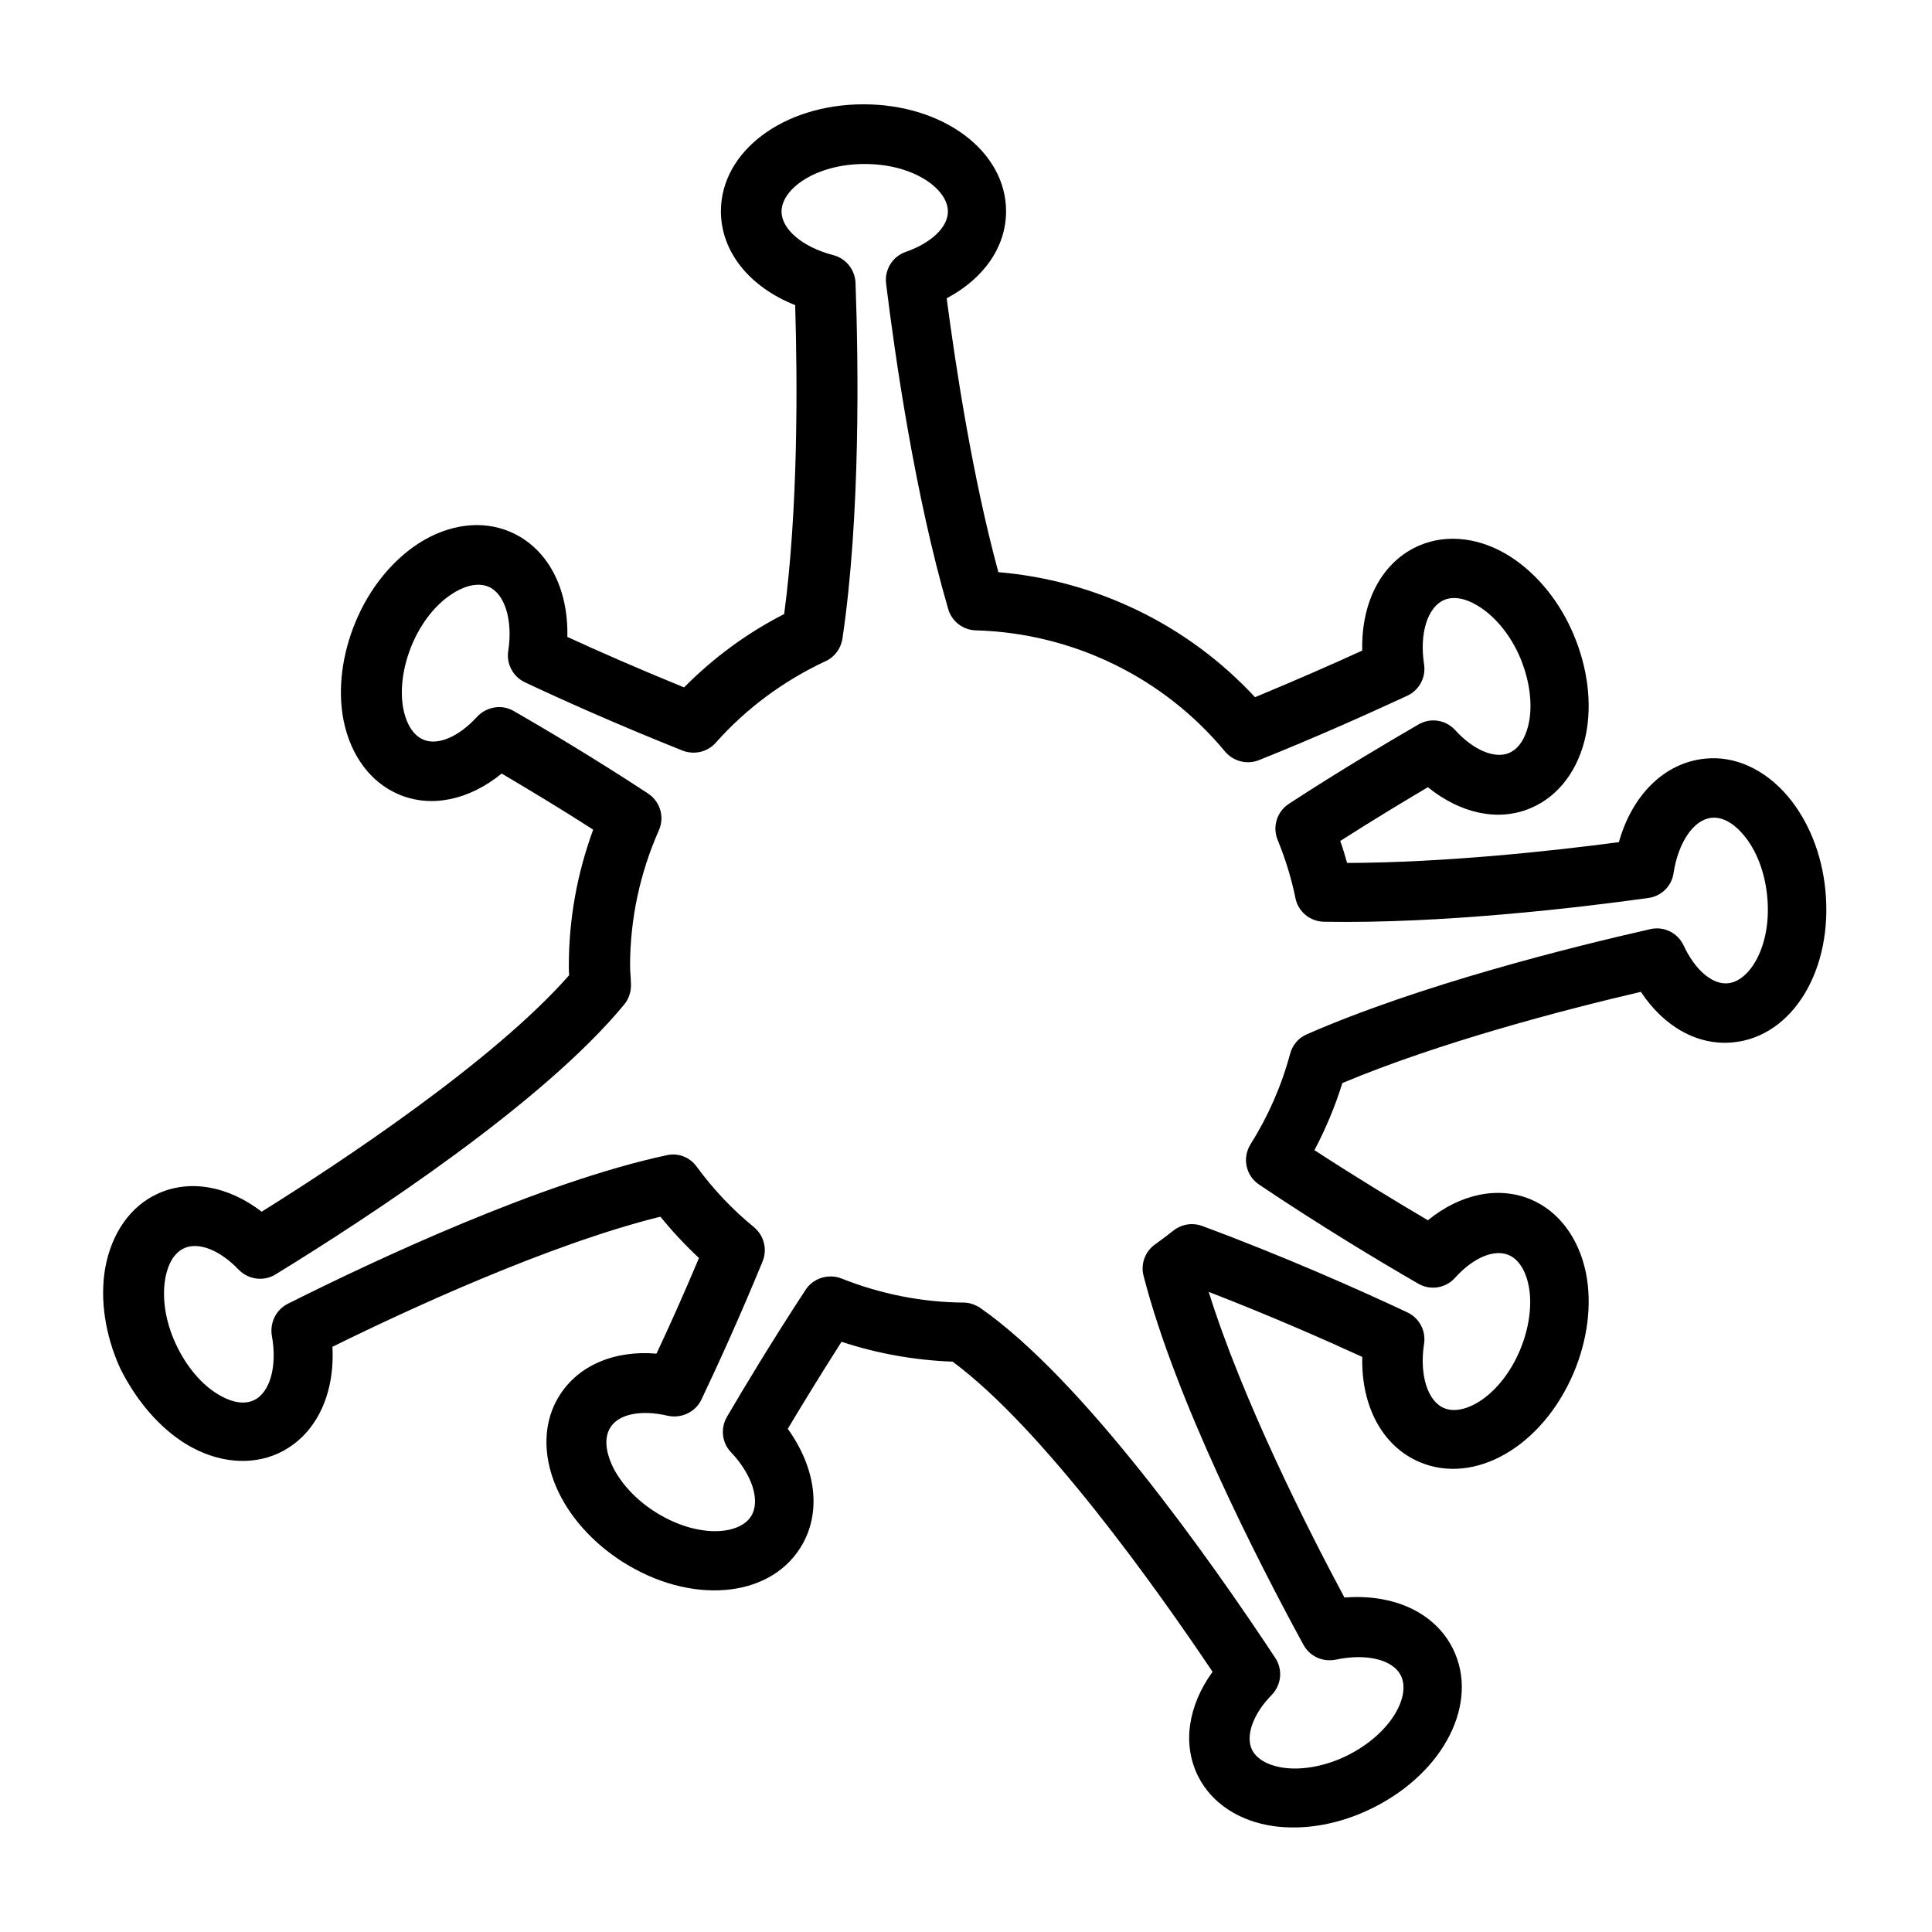 <?xml version="1.0" encoding="UTF-8"?>
<!-- Uploaded to: SVG Repo, www.svgrepo.com, Generator: SVG Repo Mixer Tools -->
<svg fill="#000000" width="800px" height="800px" version="1.1" viewBox="144 144 512 512" xmlns="http://www.w3.org/2000/svg">
 <path d="m193.52 526.82c8.031 4.801 16.848 5.668 24.168 2.363 9.762-4.488 15.113-15.191 14.406-28.262 19.445-9.605 57.309-27.16 86.906-34.48 3.227 3.938 6.613 7.559 10.234 10.941-4.094 9.762-8.031 18.5-11.258 25.348-11.098-0.945-20.625 3.07-25.664 11.02-4.328 6.769-4.644 15.586-0.945 24.246 3.305 7.715 9.605 14.801 17.633 19.918 17.871 11.336 38.574 9.762 47.074-3.699 5.746-9.055 4.328-20.941-3.305-31.566 3.777-6.297 8.66-14.328 14.25-23.066 9.523 3.148 19.363 4.879 29.441 5.273 23.93 17.711 54.082 60.141 68.879 82.184-6.535 9.055-8.031 19.207-3.856 27.629 3.543 7.164 10.941 12.043 20.23 13.305 1.73 0.234 3.465 0.316 5.195 0.316 6.848 0 14.168-1.812 20.941-5.195 18.973-9.445 28.262-27.945 21.176-42.195-4.801-9.605-15.742-14.562-28.734-13.539-9.684-18.027-27.078-52.508-35.977-81.004 16.059 6.219 30.938 12.754 40.699 17.238-0.316 13.066 5.352 23.695 15.191 27.867 14.641 6.219 32.59-4.172 40.855-23.695 3.699-8.816 4.879-18.184 3.227-26.449-1.891-9.211-7.164-16.297-14.562-19.445-8.66-3.621-18.734-1.496-27.316 5.512-8.266-4.879-18.812-11.258-30.07-18.578 2.992-5.668 5.512-11.652 7.398-17.789 25.742-10.785 58.488-19.363 79.113-24.168 6.141 9.289 15.113 14.328 24.48 13.383 15.824-1.574 26.527-19.363 24.402-40.461-0.945-9.523-4.488-18.262-9.918-24.719-6.062-7.164-14.09-10.863-22.043-9.996-10.629 1.102-19.207 9.523-22.75 22.121-17.789 2.363-46.207 5.434-72.027 5.512-0.551-1.969-1.102-3.856-1.812-5.824 8.738-5.59 16.848-10.469 23.223-14.25 8.66 7.008 18.734 9.211 27.316 5.512 7.398-3.148 12.676-10.234 14.562-19.445 1.652-8.266 0.473-17.633-3.227-26.449-3.699-8.816-9.684-16.137-16.766-20.703-7.871-5.039-16.688-6.141-24.09-2.992-9.84 4.172-15.508 14.801-15.191 27.867-7.559 3.465-17.398 7.793-28.418 12.359-17.711-19.129-42.035-30.938-68.016-33.141-6.848-25.191-11.258-54.16-13.699-72.578 9.84-5.195 15.742-13.617 15.742-23.066 0-15.902-16.609-28.34-37.785-28.34s-37.785 12.438-37.785 28.34c0 10.707 7.559 20.074 19.68 24.875 0.629 20.703 0.789 54.082-2.914 81.867-9.84 5.039-18.734 11.57-26.527 19.445-11.965-4.879-22.75-9.605-30.938-13.383 0.316-13.066-5.352-23.695-15.191-27.867-7.398-3.148-16.137-2.047-24.09 2.992-7.086 4.566-13.066 11.887-16.766 20.703-3.699 8.816-4.879 18.184-3.227 26.449 1.891 9.211 7.164 16.297 14.562 19.445 8.66 3.699 18.734 1.496 27.316-5.512 6.613 3.938 15.113 8.973 24.246 14.879-4.25 11.57-6.453 23.695-6.453 36.055 0 0.867 0 1.73 0.078 2.519-19.996 22.75-60.301 49.438-81.477 62.66-8.816-6.769-18.973-8.66-27.473-4.801-7.32 3.305-12.359 10.547-14.012 19.836-1.418 8.266 0 17.633 3.938 26.371 4.332 8.738 10.551 15.98 17.715 20.309zm-5.746-43.848c0.395-2.363 1.574-6.613 5.039-8.188 3.777-1.73 9.445 0.473 14.406 5.668 2.598 2.676 6.691 3.227 9.84 1.258 25.27-15.508 70.926-45.5 92.34-71.477 1.258-1.496 1.891-3.465 1.812-5.434l-0.078-1.812c-0.078-1.023-0.156-1.969-0.156-2.992 0-12.438 2.598-24.562 7.637-35.977 1.574-3.543 0.316-7.637-2.914-9.762-14.168-9.289-27.16-17.004-35.504-21.805-3.227-1.891-7.242-1.18-9.762 1.496-4.801 5.273-10.391 7.715-14.25 6.062-3.465-1.496-4.801-5.668-5.273-8.031-1.023-5.117-0.156-11.336 2.281-17.16 2.441-5.824 6.375-10.785 10.785-13.539 2.047-1.34 5.984-3.227 9.445-1.812 4.328 1.812 6.535 8.816 5.273 17.004-0.551 3.465 1.258 6.848 4.41 8.344 9.684 4.566 24.797 11.336 41.801 18.105 3.07 1.18 6.535 0.395 8.738-2.047 8.188-9.211 18.027-16.453 29.125-21.648 2.441-1.102 4.094-3.387 4.488-5.984 4.801-32.355 4.25-72.973 3.465-94.309-0.156-3.465-2.519-6.453-5.902-7.32-8.113-2.113-13.703-6.836-13.703-11.559 0-5.984 9.055-12.594 22.043-12.594s22.043 6.613 22.043 12.594c0 4.172-4.41 8.344-11.18 10.707-3.465 1.18-5.668 4.723-5.195 8.422 2.363 19.207 7.637 55.969 16.453 86.199 0.945 3.305 3.938 5.59 7.32 5.668 25.664 0.707 49.75 12.438 66.047 32.117 2.203 2.598 5.824 3.543 8.973 2.281 16.137-6.453 30.309-12.91 39.359-17.082 3.148-1.496 4.961-4.879 4.41-8.344-1.258-8.188 0.945-15.113 5.273-17.004 3.465-1.496 7.398 0.473 9.445 1.812 4.41 2.832 8.344 7.715 10.785 13.539 2.441 5.824 3.305 12.121 2.281 17.16-0.473 2.363-1.812 6.535-5.273 8.031-3.856 1.574-9.445-0.789-14.25-6.062-2.519-2.754-6.535-3.387-9.762-1.496-8.109 4.723-20.703 12.121-34.32 21.02-3.148 2.047-4.41 6.062-2.992 9.523 2.125 5.195 3.699 10.391 4.723 15.43 0.707 3.621 3.856 6.219 7.559 6.297 31.25 0.551 67.305-3.699 85.961-6.297 3.465-0.473 6.219-3.148 6.691-6.613 1.258-8.188 5.352-14.168 10.078-14.641 3.699-0.395 6.926 2.676 8.422 4.488 3.387 3.938 5.668 9.84 6.297 16.137 1.34 12.91-4.41 22.594-10.312 23.223-4.172 0.473-8.816-3.543-11.809-9.996-1.574-3.387-5.273-5.195-8.895-4.328-21.176 4.801-61.164 14.801-91 27.867-2.203 0.945-3.777 2.832-4.41 5.195-2.281 8.5-5.824 16.531-10.469 23.93-2.281 3.621-1.258 8.344 2.281 10.707 16.297 10.941 31.883 20.309 42.117 26.215 3.227 1.891 7.242 1.258 9.762-1.496 4.801-5.352 10.391-7.715 14.25-6.062 3.465 1.496 4.801 5.668 5.273 8.031 1.023 5.117 0.156 11.336-2.281 17.16-5.039 11.965-14.719 17.711-20.152 15.352-4.328-1.812-6.535-8.816-5.273-17.004 0.551-3.465-1.258-6.848-4.41-8.344-13.066-6.141-33.141-15.035-54.395-22.906-2.598-0.945-5.434-0.473-7.559 1.18-1.574 1.258-3.148 2.441-4.801 3.621-2.754 1.891-4.016 5.273-3.148 8.5 8.5 32.906 30.148 75.336 42.352 97.691 1.652 3.07 5.117 4.644 8.582 3.938 8.109-1.73 15.191 0 17.238 4.25 2.676 5.352-2.519 15.273-14.09 21.098-5.668 2.832-11.887 4.016-17.004 3.305-2.363-0.316-6.613-1.418-8.344-4.723-1.812-3.699 0.234-9.523 5.195-14.562 2.598-2.676 2.992-6.769 0.945-9.84-17.477-26.449-50.934-73.762-78.168-92.734-1.34-0.867-2.832-1.418-4.41-1.418-11.098-0.078-22.043-2.281-32.355-6.375-0.945-0.395-1.969-0.551-2.914-0.551-2.598 0-5.117 1.258-6.613 3.543-8.816 13.461-16.215 25.742-20.859 33.691-1.73 2.992-1.34 6.848 1.102 9.367 5.668 5.984 7.871 12.988 5.273 17.004-3.227 5.039-14.406 5.746-25.348-1.18-5.352-3.387-9.605-8.109-11.652-12.832-0.945-2.203-2.281-6.375-0.234-9.605 2.203-3.543 8.188-4.723 15.191-3.07 3.543 0.789 7.32-0.945 8.895-4.25 4.016-8.422 10.078-21.648 16.215-36.605 1.34-3.227 0.395-6.926-2.281-9.133-5.59-4.566-10.707-9.918-15.191-16.059-1.812-2.519-4.961-3.699-7.949-2.992-33.297 7.164-77.145 27.711-100.37 39.359-3.148 1.574-4.801 5.039-4.25 8.422 1.496 8.109-0.473 15.191-4.801 17.16-3.387 1.574-7.398-0.316-9.445-1.574-4.488-2.676-8.5-7.559-11.18-13.305-2.758-5.902-3.703-12.121-2.836-17.238z"/>
</svg>